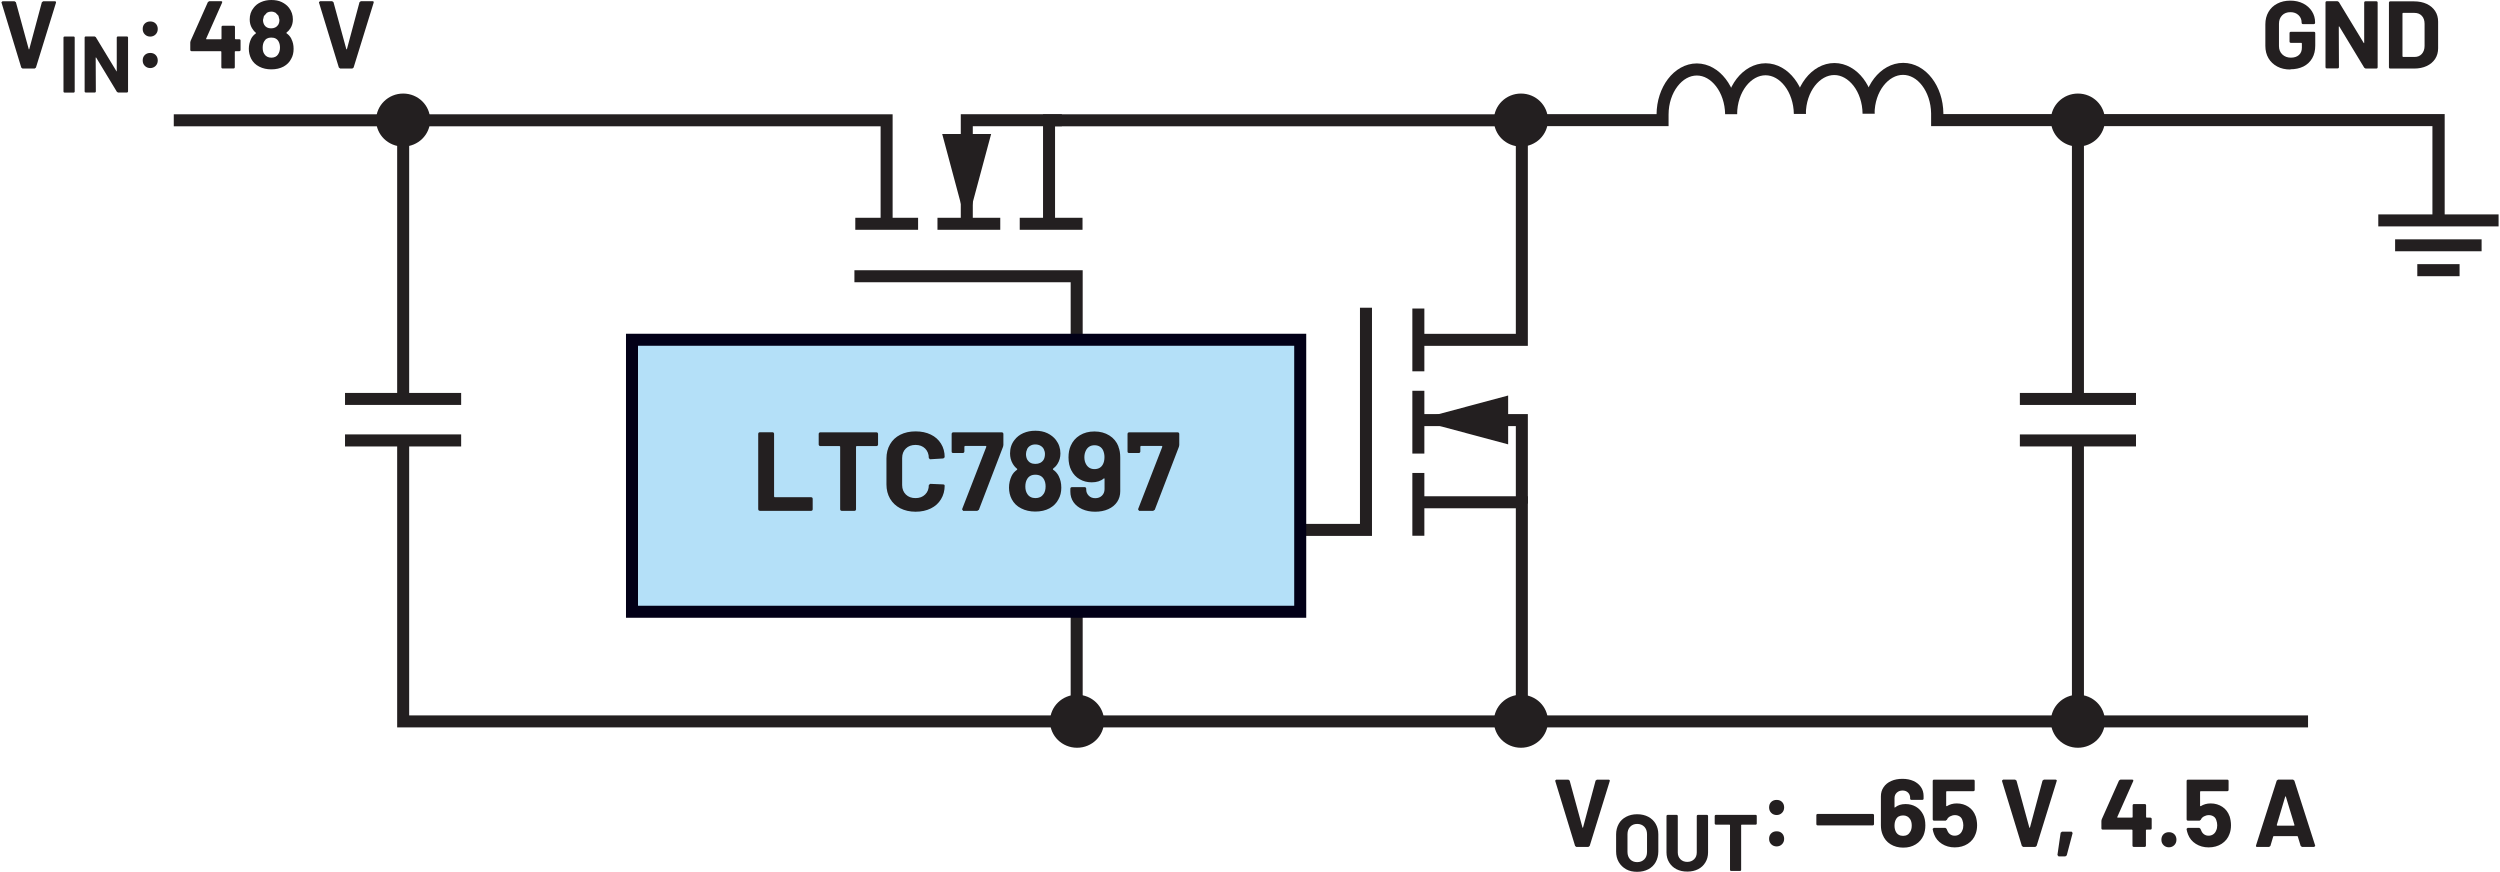 <?xml version="1.0" encoding="UTF-8"?><svg id="uuid-77f4c3e5-744d-43a0-9d65-d1266761f697" xmlns="http://www.w3.org/2000/svg" width="4.33in" height="1.51in" viewBox="0 0 311.78 108.85"><polygon points="2.64 8.56 4.15 8.56 4.31 8.44 6.82 .32 6.8 .2 6.7 .16 5.22 .16 5.05 .28 3.48 6.13 3.44 6.17 3.41 6.13 1.81 .28 1.64 .16 .13 .16 0 .28 .01 .32 2.48 8.44 2.64 8.56" fill="#231f20"/><path d="M14.4,4.68v4.2s0,.04,0,.04l-.04-.03-2.58-4.26-.14-.08h-1.13l-.09.04-.03.08v6.76l.03.08.09.04h1.17l.08-.04.03-.08-.02-4.22.02-.04.04.02,2.59,4.28.14.08h1.13l.08-.04.04-.08v-6.76l-.04-.08-.08-.04h-1.17l-.08.04-.04.08ZM7.87,11.56h1.17l.08-.04.03-.08v-6.76l-.03-.08-.08-.04h-1.17l-.09.04-.03.08v6.76l.03.08.09.04Z" fill="#231f20"/><path d="M42.3,8.56h1.51l.16-.12L46.48.32v-.12s-.12-.05-.12-.05h-1.48l-.17.12-1.57,5.86-.04.04-.04-.04-1.6-5.86-.17-.12h-1.51l-.13.12v.05s2.48,8.11,2.48,8.11l.16.12ZM34.55,6.78c-.18.28-.47.42-.85.42s-.69-.15-.88-.46c-.14-.21-.2-.47-.2-.78s.06-.58.18-.78c.18-.33.47-.49.89-.49.44,0,.75.17.92.5.11.2.17.45.17.74,0,.34-.08.62-.23.84ZM32.8,1.98l.35-.39c.16-.09.33-.14.52-.14.22,0,.4.05.56.14l.36.38.12.5c0,.25-.05.46-.16.64-.2.29-.49.43-.88.43s-.67-.14-.85-.43c-.1-.18-.16-.39-.16-.62l.12-.5ZM36.21,4.86c-.15-.3-.36-.54-.62-.71v-.08c.19-.14.36-.32.49-.53.21-.33.31-.7.31-1.12,0-.54-.16-1.02-.48-1.44-.23-.3-.54-.54-.91-.72s-.81-.26-1.3-.26-.9.09-1.29.26-.7.41-.93.73c-.32.39-.48.87-.48,1.44,0,.4.09.76.28,1.08.14.24.3.43.49.58v.08c-.26.18-.46.4-.6.68-.18.38-.28.8-.28,1.24s.1.86.29,1.24c.22.43.56.76,1.01.99.45.23.95.34,1.51.34.59,0,1.1-.12,1.53-.35.43-.24.75-.56.95-.97.2-.34.3-.76.3-1.24s-.09-.87-.28-1.24ZM29.74,4.9h-.52l-.06-.06v-1.49l-.04-.1-.1-.04h-1.4l-.1.04-.04.1v1.49l-.06.06h-1.82l-.04-.02v-.05L27.56.32v-.13s-.11-.04-.11-.04h-1.5l-.17.11-2.16,4.85-.04.18v.96l.04.1.1.04h3.68l.06.06v1.96l.04.1.1.04h1.4l.1-.04.04-.1v-1.96l.06-.06h.52l.1-.04.04-.1v-1.21l-.04-.1-.1-.04ZM18.57,8.5c.27,0,.5-.09.68-.27s.27-.41.27-.68-.09-.51-.26-.68c-.18-.18-.4-.26-.68-.26s-.51.09-.68.26c-.18.18-.26.4-.26.68s.09.5.27.68c.18.18.41.27.68.27ZM18.57,4.57c.27,0,.5-.09.68-.27s.27-.41.27-.68-.09-.51-.26-.68c-.18-.18-.4-.26-.68-.26s-.51.09-.68.26c-.18.18-.26.4-.26.68s.09.5.27.68c.18.18.41.27.68.27Z" fill="#231f20"/><path d="M299.78,7.04V1.67l.06-.06h1.44c.38,0,.69.12.92.37.23.25.34.58.34,1v2.76c0,.42-.13.75-.35,1-.23.25-.53.37-.89.37h-1.45l-.06-.06ZM298.23,8.56h3c.6,0,1.13-.11,1.58-.32.45-.21.8-.51,1.05-.89s.37-.83.37-1.33v-3.31c0-.5-.12-.95-.37-1.33-.25-.38-.6-.68-1.05-.89s-.98-.32-1.58-.32h-3l-.1.04-.04.1v8.11l.04.1.1.04ZM295,.3v5.04s-.01.05-.01.05l-.05-.03-3.1-5.11-.17-.1h-1.36l-.1.04-.04.1v8.11l.04.1.1.04h1.4l.1-.04.04-.1-.02-5.06.02-.05.05.03,3.11,5.14.17.1h1.36l.1-.04.04-.1V.3l-.04-.1-.1-.04h-1.4l-.1.04-.04.1ZM285.79,8.65c.62,0,1.16-.12,1.63-.35.47-.24.83-.58,1.09-1.03.26-.45.38-.98.38-1.58v-1.58l-.04-.1-.1-.04h-2.93l-.1.04-.04.1v1.1l.04.1.1.04h1.34l.06.06v.54c0,.39-.12.7-.37.92-.25.22-.58.33-1,.33s-.79-.13-1.07-.4c-.28-.27-.42-.62-.42-1.05v-2.78c0-.43.13-.78.39-1.05.26-.27.61-.4,1.04-.4s.76.13,1.02.38.38.56.38.93v.04l.04.1.1.04h1.4l.1-.04.04-.1v-.08c0-.5-.13-.96-.39-1.37s-.62-.74-1.09-.98c-.47-.24-1.01-.36-1.61-.36s-1.16.12-1.63.37c-.47.24-.84.59-1.1,1.04s-.39.96-.39,1.55v2.69c0,.58.13,1.1.39,1.54.26.44.63.79,1.1,1.04.47.25,1.02.37,1.63.37Z" fill="#231f20"/><path d="M305.05,27.34v-13.1h-62.59v-.09h0c-.02-1.69-.55-3.23-1.43-4.38-.87-1.14-2.14-1.92-3.58-1.92h-.01c-1.45,0-2.73.78-3.62,1.93-.89,1.16-1.43,2.71-1.43,4.41h.75s.75,0,.75,0c-.02-1.68-.55-3.23-1.43-4.38-.88-1.15-2.15-1.93-3.59-1.94h-.01c-1.45,0-2.73.78-3.62,1.94-.89,1.16-1.43,2.71-1.43,4.41h.75s.75,0,.75,0c-.02-1.68-.55-3.23-1.44-4.38-.88-1.15-2.15-1.93-3.59-1.94h-.01c-1.45,0-2.73.78-3.62,1.93-.89,1.16-1.43,2.71-1.43,4.41h.75s.75,0,.75,0c-.02-1.69-.55-3.23-1.44-4.38-.88-1.15-2.15-1.93-3.59-1.94h0s-.01,0-.01,0c-1.45,0-2.73.79-3.61,1.95-.88,1.16-1.41,2.72-1.42,4.42v.71h.75v-.75h-17.6v1.5h18.35v-1.45h0c0-1.38.44-2.64,1.11-3.51.67-.88,1.53-1.36,2.42-1.36h0s0,0,0,0c.88,0,1.73.48,2.4,1.35.67.87,1.11,2.11,1.13,3.48h1.5c0-1.39.45-2.64,1.12-3.51.68-.87,1.54-1.35,2.43-1.35h0c.88,0,1.73.48,2.4,1.35.67.87,1.11,2.11,1.13,3.48h1.5c0-1.39.45-2.64,1.12-3.51.68-.87,1.54-1.35,2.43-1.35h0c.88,0,1.73.48,2.41,1.35.67.87,1.11,2.11,1.12,3.48h1.5c0-1.39.45-2.64,1.12-3.5.68-.87,1.54-1.35,2.43-1.35h0c.88,0,1.73.47,2.39,1.34.66.86,1.1,2.1,1.12,3.47h.75s-.75,0-.75,0v1.59h62.59v11.6h1.5,0Z" fill="#231f20"/><path d="M260.01,49.81V16.41h-1.5v33.4h1.5ZM266.51,49.06h-14.5v1.5h14.5v-1.5ZM266.51,54.24h-14.5v1.5h14.5v-1.5ZM260.01,89v-34.01h-1.5v34.01h1.5Z" fill="#231f20"/><path d="M262.13,14.99h0c0-1.55-1.28-2.81-2.88-2.81s-2.88,1.26-2.88,2.81,1.29,2.81,2.88,2.81,2.88-1.26,2.88-2.81Z" fill="#231f20"/><path d="M262.13,14.99h.5c0-1.84-1.51-3.31-3.37-3.31-1.85,0-3.37,1.47-3.38,3.31,0,1.84,1.52,3.31,3.38,3.31,1.86,0,3.37-1.48,3.37-3.31h-1c0,1.27-1.05,2.31-2.38,2.31-1.32,0-2.37-1.05-2.38-2.31,0-1.27,1.06-2.31,2.38-2.31,1.33,0,2.37,1.04,2.38,2.31h.5Z" fill="#231f20"/><path d="M192.59,14.99h0c0-1.55-1.28-2.81-2.88-2.81s-2.88,1.26-2.88,2.81,1.29,2.81,2.88,2.81,2.88-1.26,2.88-2.81Z" fill="#231f20"/><path d="M192.59,14.99h.5c0-1.84-1.51-3.31-3.37-3.31-1.85,0-3.37,1.47-3.38,3.31,0,1.84,1.52,3.31,3.38,3.31,1.86,0,3.37-1.48,3.37-3.31h-1c0,1.27-1.05,2.31-2.38,2.31-1.32,0-2.37-1.05-2.38-2.31,0-1.27,1.06-2.31,2.38-2.31,1.33,0,2.37,1.04,2.38,2.31h.5Z" fill="#231f20"/><polyline points="176.16 38.52 176.16 46.36 177.66 46.36 177.66 38.52" fill="#231f20"/><polyline points="176.16 48.79 176.16 56.63 177.66 56.63 177.66 48.79" fill="#231f20"/><polyline points="176.16 59.05 176.16 66.89 177.66 66.89 177.66 59.05" fill="#231f20"/><polygon points="169.62 38.42 169.62 65.41 162.85 65.41 162.85 66.91 171.12 66.91 171.12 38.42 169.62 38.42 169.62 38.42" fill="#231f20"/><polygon points="189.08 15 189.08 41.68 176.97 41.68 176.97 43.18 190.58 43.18 190.58 15 189.08 15 189.08 15" fill="#231f20"/><polygon points="176.97 63.46 189.08 63.46 189.08 88.56 190.58 88.56 190.58 61.96 176.97 61.96 176.97 63.46 176.97 63.46" fill="#231f20"/><polygon points="176.74 53.2 189.08 53.2 189.08 62.88 190.58 62.88 190.58 51.7 176.74 51.7 176.74 53.2 176.74 53.2" fill="#231f20"/><polygon points="188.12 55.48 176.74 52.43 188.12 49.38 188.12 55.48" fill="#231f20"/><path d="M50.91,49.81V15h-1.5v34.81h1.5ZM57.4,49.06h-14.5v1.5h14.5v-1.5ZM57.4,54.24h-14.5v1.5h14.5v-1.5ZM287.98,89.32H50.91v-34.33h-1.5v35.83s238.58,0,238.58,0v-1.5h0Z" fill="#231f20"/><path d="M53.03,14.99h0c0-1.55-1.28-2.81-2.88-2.81s-2.88,1.26-2.88,2.81,1.29,2.81,2.88,2.81,2.88-1.26,2.88-2.81Z" fill="#231f20"/><path d="M53.03,14.99h.5c0-1.84-1.51-3.31-3.37-3.31-1.85,0-3.37,1.47-3.38,3.31,0,1.84,1.52,3.31,3.38,3.31,1.86,0,3.37-1.48,3.37-3.31h-1c0,1.27-1.05,2.31-2.38,2.31-1.32,0-2.37-1.05-2.38-2.31,0-1.27,1.06-2.31,2.38-2.31,1.33,0,2.37,1.04,2.38,2.31h.5Z" fill="#231f20"/><path d="M262.13,90.05h0c0-1.55-1.28-2.81-2.88-2.81s-2.88,1.26-2.88,2.81,1.29,2.81,2.88,2.81,2.88-1.26,2.88-2.81Z" fill="#231f20"/><path d="M262.13,90.05h.5c0-1.84-1.51-3.31-3.37-3.31-1.85,0-3.37,1.47-3.38,3.31,0,1.84,1.52,3.31,3.38,3.31,1.86,0,3.37-1.48,3.37-3.31h-1c0,1.27-1.05,2.31-2.38,2.31-1.32,0-2.37-1.05-2.38-2.31,0-1.27,1.06-2.31,2.38-2.31,1.33,0,2.37,1.04,2.38,2.31h.5Z" fill="#231f20"/><path d="M192.59,90.05h0c0-1.55-1.28-2.81-2.88-2.81s-2.88,1.26-2.88,2.81,1.29,2.81,2.88,2.81,2.88-1.26,2.88-2.81Z" fill="#231f20"/><path d="M192.59,90.05h.5c0-1.84-1.51-3.31-3.37-3.31-1.85,0-3.37,1.47-3.38,3.31,0,1.84,1.52,3.31,3.38,3.31,1.86,0,3.37-1.48,3.37-3.31h-1c0,1.27-1.05,2.31-2.38,2.31-1.32,0-2.37-1.05-2.38-2.31,0-1.27,1.06-2.31,2.38-2.31,1.33,0,2.37,1.04,2.38,2.31h.5Z" fill="#231f20"/><polyline points="106.61 28.69 114.45 28.69 114.45 27.19 106.61 27.19" fill="#231f20"/><polyline points="116.87 28.69 124.71 28.69 124.71 27.19 116.87 27.19" fill="#231f20"/><polyline points="127.14 28.69 134.98 28.69 134.98 27.19 127.14 27.19" fill="#231f20"/><polygon points="106.5 35.24 133.5 35.24 133.5 89.81 135 89.81 135 33.74 106.5 33.74 106.5 35.24 106.5 35.24" fill="#231f20"/><polygon points="21.52 15.77 109.77 15.77 109.77 27.88 111.27 27.88 111.27 14.27 21.52 14.27 21.52 15.77 21.52 15.77" fill="#231f20"/><polygon points="131.55 27.88 131.55 15.77 189.54 15.77 189.54 14.27 130.05 14.27 130.05 27.88 131.55 27.88 131.55 27.88" fill="#231f20"/><polygon points="121.28 28.11 121.28 15.76 132.4 15.76 132.4 14.26 119.78 14.26 119.78 28.11 121.28 28.11 121.28 28.11" fill="#231f20"/><polygon points="123.57 16.73 120.51 28.11 117.46 16.73 123.57 16.73" fill="#231f20"/><rect x="78.73" y="42.42" width="83.43" height="33.96" fill="#b4e0f8"/><polygon points="78.73 76.38 78.73 77.13 162.91 77.13 162.91 41.67 77.98 41.67 77.98 77.13 78.73 77.13 78.73 76.38 79.48 76.38 79.48 43.17 161.41 43.17 161.41 75.63 78.73 75.63 78.73 76.38 79.48 76.38 78.73 76.38" fill="#020017"/><path d="M142.05,63.78h1.75l.2-.13,3.02-7.88.04-.21v-1.41l-.05-.12-.12-.05h-6.12l-.12.05-.05.12v2.24s.04.12.04.12l.12.05h1.27l.12-.05.05-.12v-.64l.07-.07h2.62l.06.08-3.04,7.83.14.2ZM136.47,58.57c-.45,0-.79-.19-1.02-.56-.16-.26-.24-.57-.24-.92,0-.33.07-.62.21-.88.22-.41.58-.62,1.06-.62s.86.21,1.06.62c.12.26.18.55.18.85,0,.38-.07.7-.21.94-.21.38-.56.57-1.05.57ZM139.47,55.75c-.23-.59-.61-1.05-1.14-1.38-.53-.33-1.15-.5-1.86-.5s-1.31.16-1.83.48c-.52.32-.89.75-1.13,1.3-.19.42-.28.91-.28,1.46,0,.63.12,1.17.35,1.61.25.49.6.86,1.04,1.11.44.26.95.39,1.51.39.63,0,1.13-.16,1.51-.49h.06s.03.04.03.04v1.3c0,.33-.11.6-.32.81-.21.21-.49.32-.84.32-.33,0-.6-.1-.81-.31-.21-.21-.32-.46-.32-.77v-.13l-.05-.12-.12-.05h-1.64l-.12.05-.05.12v.39c0,.49.13.93.39,1.31.26.38.63.67,1.09.88.47.21,1,.32,1.61.32s1.16-.1,1.64-.32c.48-.21.84-.51,1.11-.9.26-.39.39-.83.39-1.34v-4.21c0-.53-.08-.99-.24-1.37ZM130.09,61.7c-.21.33-.55.49-.99.49s-.81-.18-1.02-.53c-.16-.24-.24-.55-.24-.91s.07-.68.21-.91c.21-.38.55-.57,1.04-.57.51,0,.87.2,1.08.59.13.23.2.52.2.87,0,.4-.09.73-.27.98ZM128.05,56.1c.09-.2.23-.35.41-.45.18-.11.39-.16.61-.16.25,0,.47.05.66.16.19.11.33.25.42.44.09.19.14.38.14.59,0,.29-.06.54-.18.74-.23.34-.57.5-1.02.5s-.78-.17-.99-.5c-.12-.21-.18-.46-.18-.73,0-.21.05-.4.14-.59ZM132.02,59.46c-.18-.35-.42-.63-.73-.83v-.1c.22-.17.42-.37.57-.62.24-.38.36-.82.36-1.3,0-.63-.19-1.19-.56-1.68-.27-.35-.63-.63-1.06-.84-.44-.21-.94-.31-1.51-.31s-1.05.1-1.51.3c-.45.2-.81.48-1.09.85-.37.46-.56,1.02-.56,1.68,0,.47.11.89.32,1.26.16.28.35.5.57.67v.1c-.31.21-.54.47-.7.8-.21.45-.32.93-.32,1.44s.11,1,.34,1.44c.26.5.65.89,1.18,1.15.52.27,1.11.4,1.76.4.69,0,1.29-.14,1.79-.41.5-.28.87-.65,1.11-1.13.23-.4.35-.88.35-1.44s-.11-1.01-.32-1.44ZM120.09,63.78h1.75l.2-.13,3.02-7.88.04-.21v-1.41l-.05-.12-.12-.05h-6.12l-.12.05-.05.12v2.24s.03.12.03.12l.12.05h1.27l.12-.05.05-.12v-.64l.07-.07h2.62l.06.08-3.04,7.83.14.2ZM114.14,63.89c.72,0,1.35-.14,1.9-.41.55-.27.97-.65,1.27-1.15.3-.49.46-1.06.46-1.71l-.05-.1-.12-.04-1.64-.07-.17.15c0,.49-.15.88-.46,1.18-.3.3-.7.45-1.2.45s-.91-.15-1.21-.45c-.3-.3-.46-.69-.46-1.18v-3.37c0-.49.15-.89.46-1.19.3-.3.71-.45,1.21-.45s.89.15,1.2.45c.3.3.46.7.46,1.19l.14.15h.03l1.64-.1.17-.15c0-.64-.15-1.21-.46-1.7-.3-.49-.73-.87-1.27-1.13-.55-.27-1.18-.4-1.9-.4s-1.37.14-1.92.42c-.55.28-.98.68-1.27,1.19-.3.51-.45,1.11-.45,1.78v3.23c0,.67.15,1.26.45,1.78.3.51.72.91,1.27,1.2.55.28,1.19.43,1.92.43ZM109.27,53.98h-7.06l-.12.05-.05.12v1.37l.05.12.12.05h2.44l.07.07v7.85l.05.12.12.05h1.64l.12-.05.05-.12v-7.85l.07-.07h2.51l.12-.05.05-.12v-1.37l-.05-.12-.12-.05ZM94.67,63.78h6.45l.12-.05.05-.12v-1.36l-.05-.12-.12-.05h-4.58l-.07-.07v-7.87l-.05-.12-.12-.05h-1.64l-.12.05-.05.12v9.46l.05.12.12.05Z" fill="#231f20"/><polygon points="196.63 105.74 198.14 105.74 198.3 105.62 200.81 97.51 200.8 97.39 200.69 97.34 199.21 97.34 199.04 97.46 197.47 103.32 197.44 103.35 197.4 103.32 195.8 97.46 195.64 97.34 194.12 97.34 193.99 97.46 194 97.51 196.48 105.62 196.63 105.74" fill="#231f20"/><path d="M219.07,101.74h-5.04l-.08.04-.04.08v.98l.04.08.08.04h1.74l.05.05v5.61l.03.08.08.04h1.17l.08-.04.03-.08v-5.61l.05-.05h1.79l.08-.04.03-.08v-.98l-.03-.08-.08-.04ZM210.49,108.82c.51,0,.96-.1,1.35-.3s.69-.48.91-.85c.22-.36.33-.78.33-1.25v-4.56l-.04-.08-.08-.04h-1.17l-.08.04-.04.08v4.57c0,.35-.11.64-.33.85s-.5.33-.85.33-.64-.11-.86-.33-.33-.5-.33-.85v-4.57l-.04-.08-.08-.04h-1.17l-.08.04-.04.08v4.56c0,.47.11.89.33,1.25.22.36.52.65.91.85s.84.3,1.36.3ZM204.23,107.64c-.37,0-.66-.12-.88-.35s-.33-.54-.33-.93v-2.2c0-.39.11-.7.33-.93.22-.24.52-.36.88-.36s.67.12.9.36c.22.24.33.55.33.93v2.2c0,.39-.11.7-.34.93s-.52.35-.89.35ZM204.23,108.85c.53,0,.99-.11,1.39-.32.4-.21.71-.51.92-.89s.33-.83.33-1.33v-2.14c0-.49-.11-.93-.33-1.31s-.53-.67-.92-.88c-.4-.21-.86-.32-1.39-.32s-.98.11-1.38.32-.71.5-.92.88-.33.82-.33,1.31v2.14c0,.5.11.94.33,1.32.22.38.53.68.92.9s.86.32,1.38.32Z" fill="#231f20"/><path d="M284.08,103.02l1.06-3.56.04-.04.04.04,1.08,3.56-.05.07h-2.11l-.05-.07ZM287.23,105.74h1.52l.13-.11v-.06s-2.6-8.11-2.6-8.11l-.16-.12h-1.88l-.16.12-2.59,8.11v.13s.12.04.12.04h1.52l.16-.12.35-1.18.06-.05h2.95l.06.05.36,1.18.16.12ZM278.19,101.91c-.18-.5-.47-.89-.89-1.17s-.91-.43-1.47-.43c-.47,0-.89.12-1.25.35l-.07-.04v-1.78s.07-.06.07-.06h3.35l.1-.04.04-.1v-1.16l-.04-.1-.1-.04h-4.96l-.1.04-.04.1v4.84l.04.1.1.04h1.48l.16-.12c.06-.17.19-.3.38-.41.19-.1.4-.16.62-.16s.42.06.59.17.28.27.34.48c.07.18.11.39.11.62,0,.26-.04.46-.12.62-.08.22-.2.38-.37.5-.17.12-.36.18-.59.18s-.4-.06-.56-.17-.28-.27-.36-.48l-.04-.08-.04-.12-.16-.13h-1.45l-.14.13v.02c.04.23.1.45.18.66.19.5.52.9.98,1.19s.99.44,1.6.44,1.17-.15,1.63-.45.79-.71.97-1.22c.13-.33.19-.7.19-1.1,0-.37-.06-.75-.18-1.14ZM270.61,105.79c.27,0,.5-.09.68-.27.18-.18.27-.41.27-.68s-.09-.51-.26-.68-.4-.26-.68-.26-.51.09-.68.26-.26.4-.26.68.09.5.27.68c.18.18.41.27.68.27ZM268.35,102.08h-.52l-.06-.06v-1.49l-.04-.1-.1-.04h-1.4l-.1.04-.04.1v1.49l-.06.06h-1.82l-.04-.02v-.05l2-4.5v-.13s-.11-.04-.11-.04h-1.5l-.17.11-2.16,4.85-.04.18v.96l.04.1.1.04h3.68l.06.06v1.96l.04.1.1.04h1.4l.1-.04.04-.1v-1.96l.06-.06h.52l.1-.04.04-.1v-1.21l-.04-.1-.1-.04ZM256.84,106.92h.85l.17-.12.74-2.8-.12-.16h-1.22l-.16.13-.4,2.78.13.16ZM252.43,105.74h1.51l.16-.12,2.51-8.11v-.12s-.12-.05-.12-.05h-1.48l-.17.12-1.57,5.86-.04.04-.04-.04-1.6-5.86-.17-.12h-1.51l-.13.12v.05s2.48,8.11,2.48,8.11l.16.12ZM246.49,101.91c-.18-.5-.47-.89-.89-1.17s-.91-.43-1.47-.43c-.47,0-.89.12-1.25.35l-.07-.04v-1.78s.07-.06.07-.06h3.35l.1-.04.04-.1v-1.16l-.04-.1-.1-.04h-4.96l-.1.04-.04.1v4.84l.04.1.1.04h1.48l.16-.12c.06-.17.19-.3.38-.41.19-.1.4-.16.62-.16s.42.06.59.17.28.27.34.48c.07.18.11.39.11.62,0,.26-.04.46-.12.62-.08.22-.2.38-.37.5-.17.12-.36.18-.59.18s-.4-.06-.56-.17-.28-.27-.36-.48l-.04-.08-.04-.12-.16-.13h-1.45l-.14.13v.02c.04.23.1.45.18.66.19.5.52.9.98,1.19s.99.44,1.6.44,1.17-.15,1.63-.45.79-.71.97-1.22c.13-.33.19-.7.19-1.1,0-.37-.06-.75-.18-1.14ZM238.33,103.83c-.18.35-.48.53-.9.53s-.74-.18-.91-.53c-.1-.2-.16-.44-.16-.73,0-.33.06-.6.18-.8.17-.33.47-.49.9-.49.38,0,.68.16.88.48.13.21.19.47.19.79,0,.3-.06.55-.18.76ZM239.92,101.67c-.22-.42-.51-.73-.89-.95-.38-.22-.81-.33-1.29-.33-.54,0-.98.14-1.31.42l-.05.02-.02-.04v-1.13c0-.28.09-.51.28-.69.19-.18.43-.27.73-.27.28,0,.51.09.68.26.18.18.26.4.26.66v.11l.04.1.1.04h1.4l.1-.04.04-.1v-.34c0-.42-.11-.8-.33-1.12-.22-.32-.53-.58-.93-.76-.4-.18-.86-.27-1.38-.27s-1,.09-1.4.27c-.41.18-.73.44-.95.77-.23.33-.34.71-.34,1.15v3.61c0,.43.07.82.22,1.18.2.5.52.9.97,1.18.45.28.98.43,1.6.43s1.12-.14,1.56-.41c.44-.27.76-.64.97-1.12.15-.37.23-.78.23-1.25,0-.56-.1-1.02-.29-1.38ZM226.74,103.05h6.92l.1-.04.04-.1v-1.15l-.04-.1-.1-.04h-6.92l-.1.04-.04.1v1.15l.04.1.1.04ZM221.63,105.68c.27,0,.5-.09.68-.27s.27-.41.27-.68-.09-.51-.26-.68c-.18-.18-.4-.26-.68-.26s-.51.09-.68.26c-.18.18-.26.4-.26.68s.09.5.27.68c.18.18.41.27.68.27ZM221.63,101.76c.27,0,.5-.09.68-.27s.27-.41.27-.68-.09-.51-.26-.68c-.18-.18-.4-.26-.68-.26s-.51.09-.68.26c-.18.18-.26.4-.26.68s.09.5.27.68c.18.18.41.27.68.27Z" fill="#231f20"/><path d="M137.17,90.05h0c0-1.55-1.28-2.81-2.88-2.81s-2.88,1.26-2.88,2.81,1.29,2.81,2.88,2.81,2.88-1.26,2.88-2.81Z" fill="#231f20"/><path d="M137.17,90.05h.5c0-1.84-1.51-3.31-3.37-3.31-1.85,0-3.37,1.47-3.38,3.31,0,1.84,1.52,3.31,3.38,3.31,1.86,0,3.37-1.48,3.37-3.31h-1c0,1.27-1.05,2.31-2.38,2.31-1.32,0-2.37-1.05-2.38-2.31,0-1.27,1.06-2.31,2.38-2.31,1.33,0,2.37,1.04,2.38,2.31h.5Z" fill="#231f20"/><path d="M296.76,28.27h15.02v-1.5h-15.02v1.5ZM309.66,29.88h-10.8s0,1.49,0,1.49h10.8s0-1.49,0-1.49ZM306.91,32.98h-5.28v1.5h5.28v-1.5Z" fill="#231f20"/></svg>